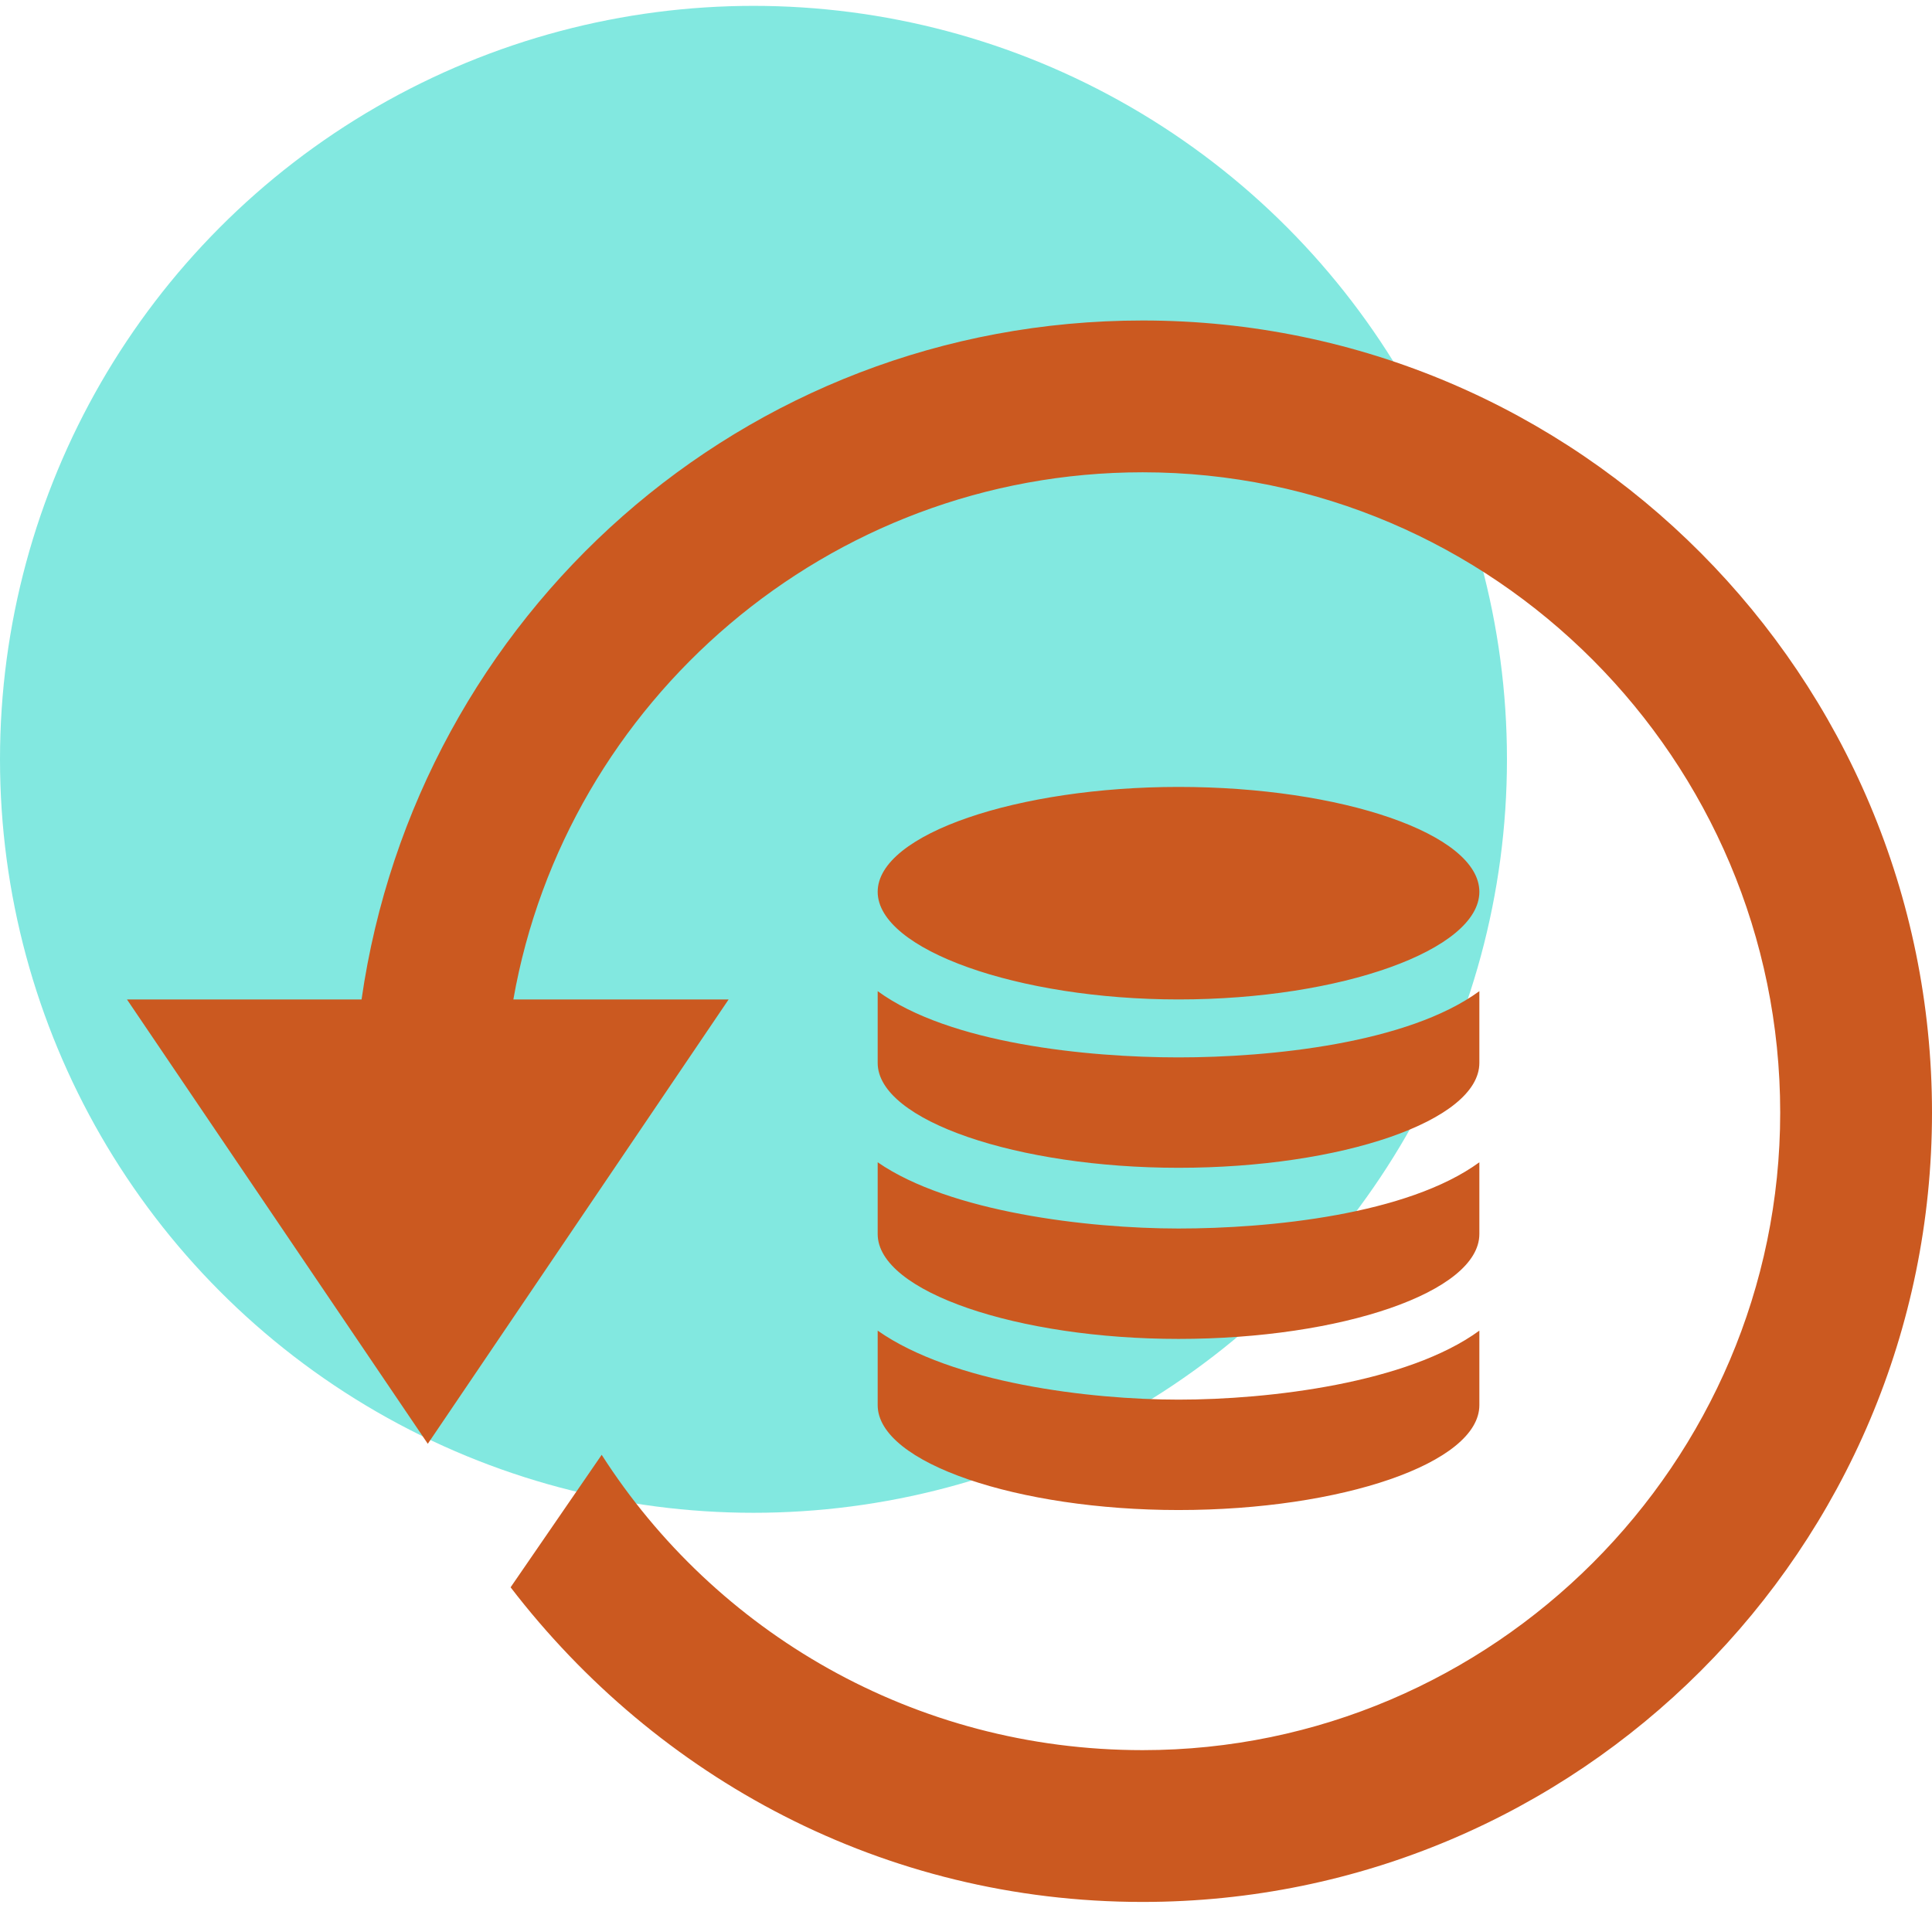 <?xml version="1.0" encoding="UTF-8"?>
<!DOCTYPE svg PUBLIC "-//W3C//DTD SVG 1.1//EN" "http://www.w3.org/Graphics/SVG/1.1/DTD/svg11.dtd">
<!-- Creator: CorelDRAW 2017 -->
<svg xmlns="http://www.w3.org/2000/svg" xml:space="preserve" width="80px" height="79px" version="1.1" style="shape-rendering:geometricPrecision; text-rendering:geometricPrecision; image-rendering:optimizeQuality; fill-rule:evenodd; clip-rule:evenodd"
viewBox="0 0 7 6.87"
 xmlns:xlink="http://www.w3.org/1999/xlink">
 <defs>
  <style type="text/css">
   <![CDATA[
    .fil0 {fill:#82E8E0}
    .fil1 {fill:#CB5920}
   ]]>
  </style>
 </defs>
 <g id="Warstwa_x0020_1">
  <circle class="fil0" cx="2.73" cy="2.73" r="2.73"/>
  <path id="iconmonstr-database-17.svg" class="fil1" d="M5.36 4.8l0 0.27c0,0.21 -0.5,0.38 -1.09,0.38 -0.58,0 -1.09,-0.17 -1.09,-0.38l0 -0.27c0.27,0.19 0.77,0.25 1.09,0.25 0.33,0 0.83,-0.06 1.09,-0.25zm-1.09 -0.37c-0.33,0 -0.83,-0.06 -1.09,-0.24l0 0.26c0,0.21 0.51,0.38 1.09,0.38 0.59,0 1.09,-0.17 1.09,-0.38l0 -0.26c-0.26,0.19 -0.76,0.24 -1.09,0.24zm0 -1.6c-0.58,0 -1.09,0.17 -1.09,0.38 0,0.21 0.51,0.39 1.09,0.39 0.59,0 1.09,-0.18 1.09,-0.39 0,-0.21 -0.5,-0.38 -1.09,-0.38zm0 0.98c-0.33,0 -0.83,-0.05 -1.09,-0.24l0 0.26c0,0.21 0.51,0.38 1.09,0.38 0.59,0 1.09,-0.17 1.09,-0.38l0 -0.26c-0.26,0.19 -0.76,0.24 -1.09,0.24zm-0.13 -2.67c-1.45,0 -2.63,1.07 -2.83,2.46l-0.85 0 1.09 1.61 1.09 -1.61 -0.78 0c0.19,-1.08 1.14,-1.91 2.28,-1.91 1.27,0 2.31,1.04 2.31,2.32 0,1.27 -1.04,2.31 -2.31,2.31 -0.83,0 -1.55,-0.43 -1.96,-1.07l-0.33 0.48c0.53,0.69 1.35,1.14 2.29,1.14 1.58,0 2.86,-1.28 2.86,-2.86 0,-1.58 -1.28,-2.87 -2.86,-2.87z"/>
 </g>
</svg>
